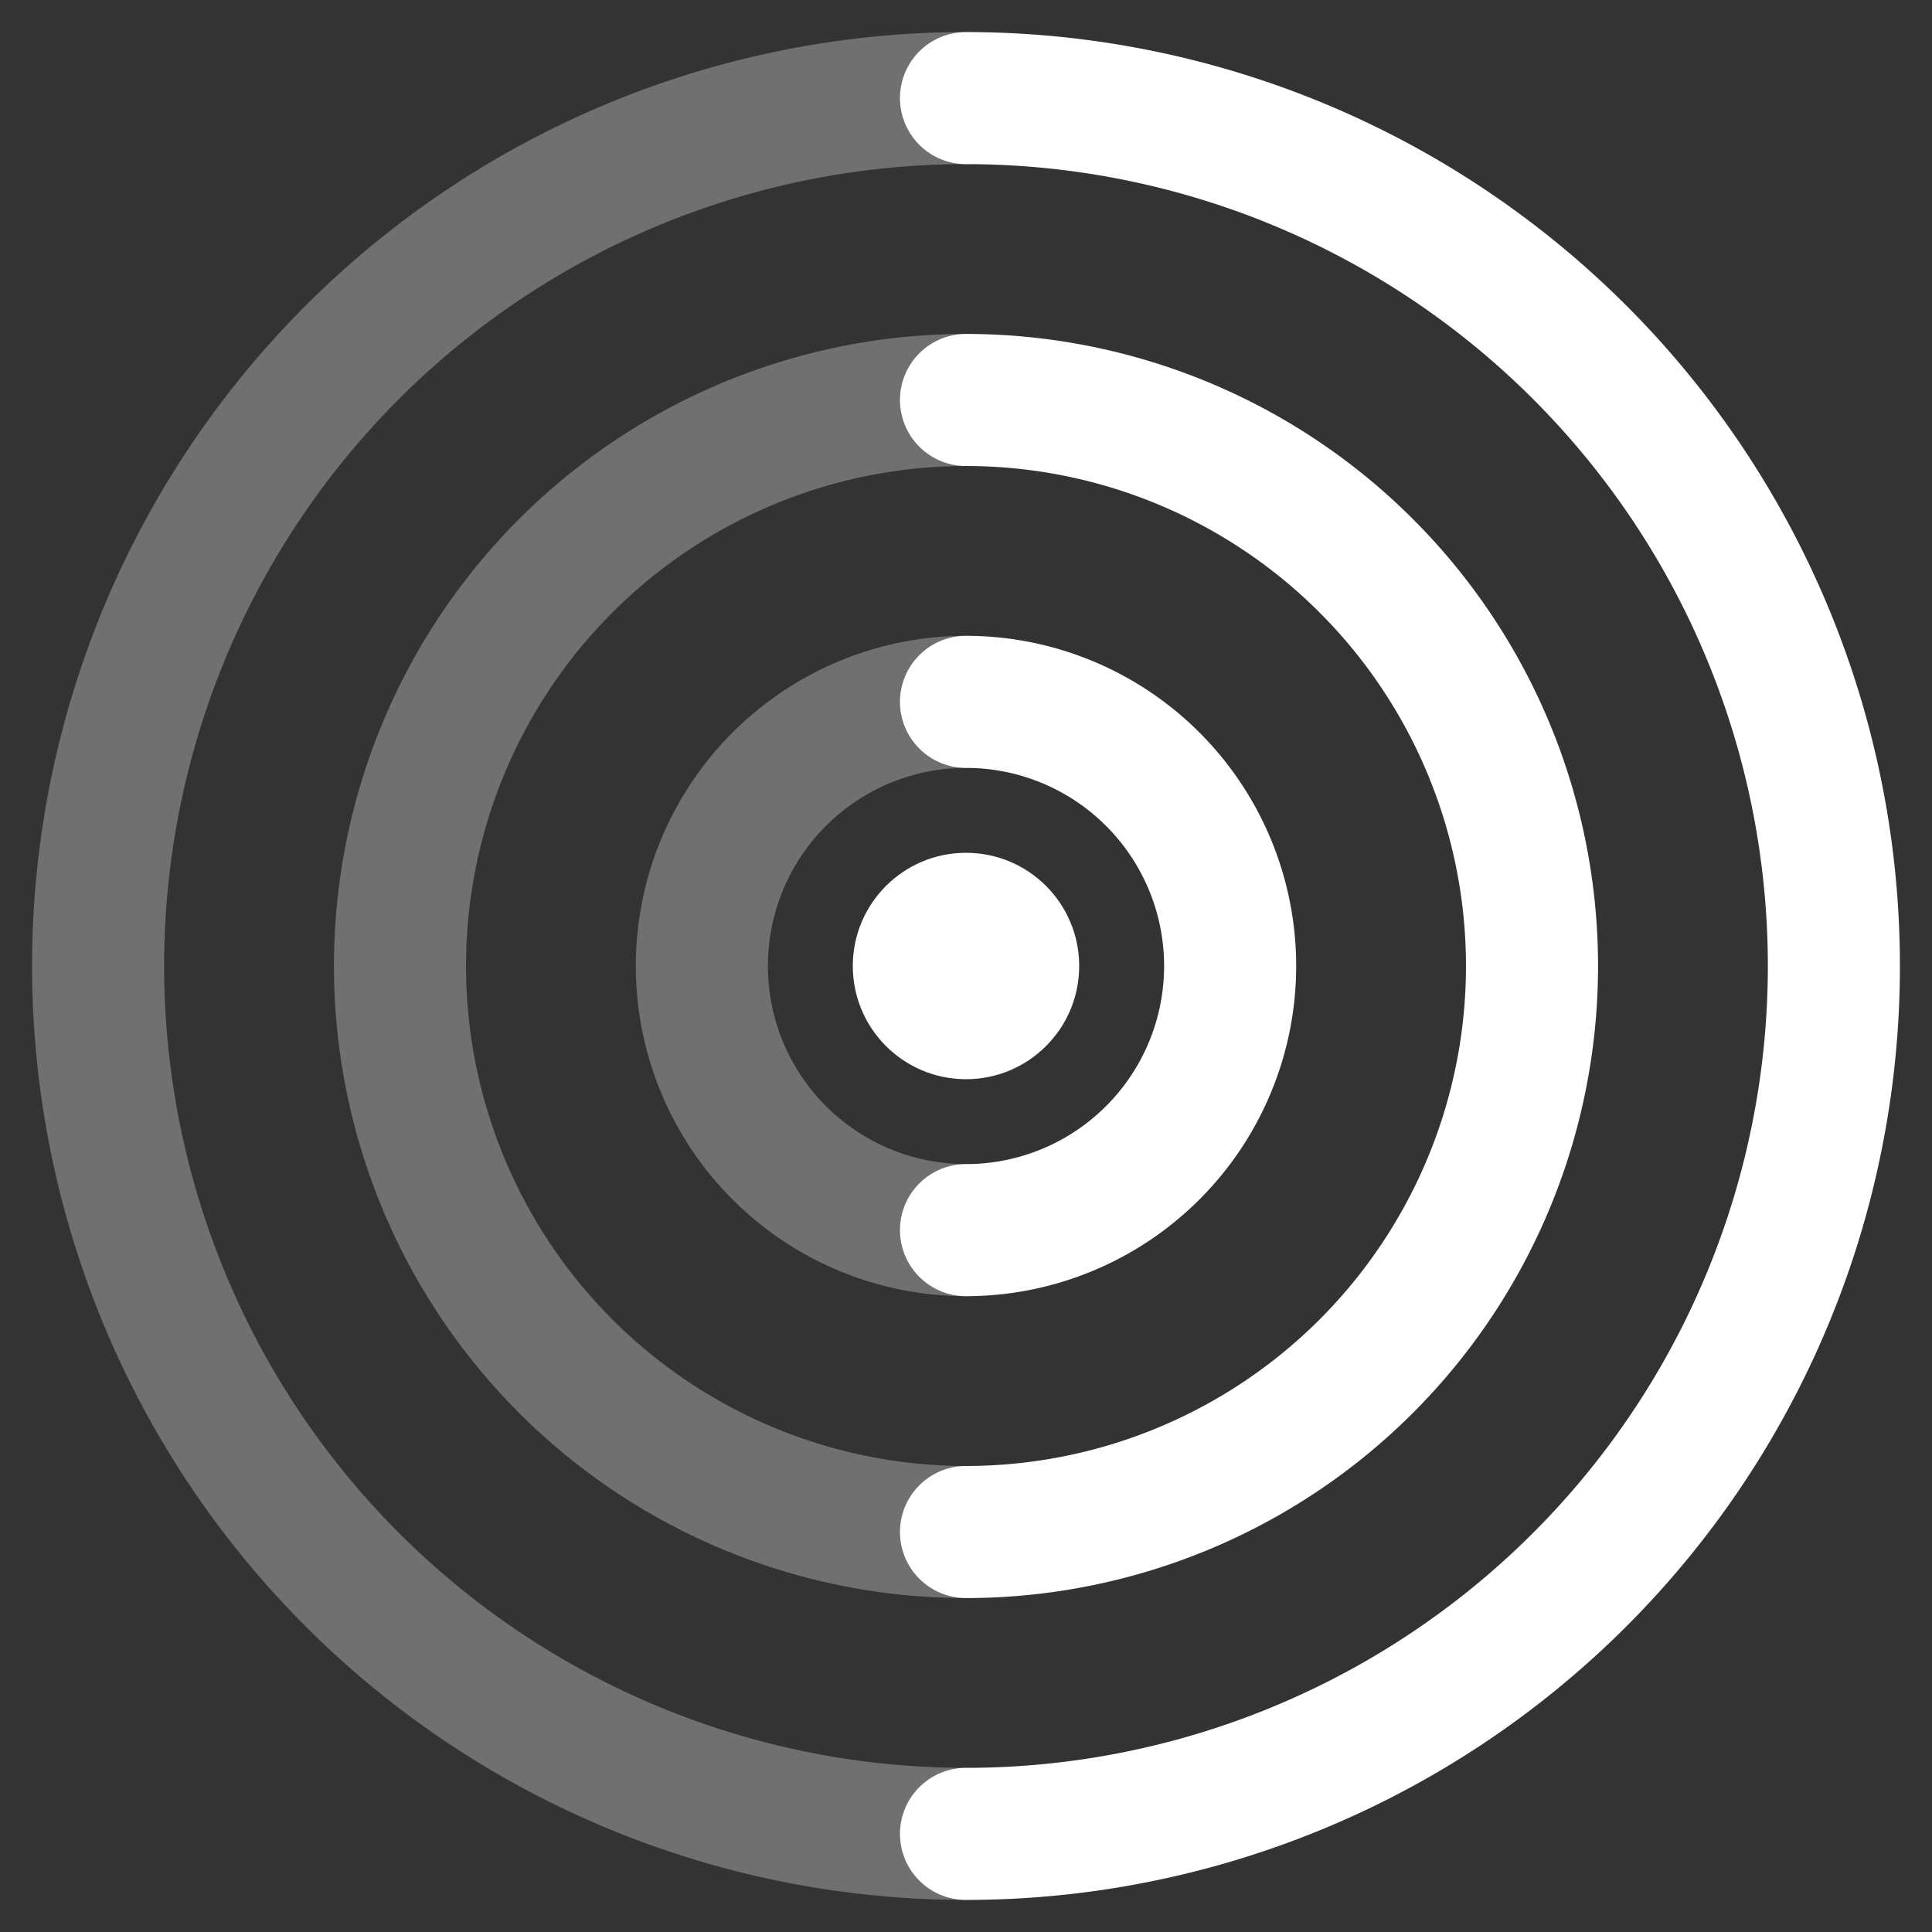 <svg xmlns="http://www.w3.org/2000/svg" viewBox="0 0 512 512">
  <rect x="0" y="0" width="512" height="512" fill="#333333" stroke="none"/>
  <defs>
    <filter id="glow" x="-20%" y="-20%" width="140%" height="140%">
      <feGaussianBlur stdDeviation="5" result="blur" />
      <feComposite in="SourceGraphic" in2="blur" operator="over" />
    </filter>
  </defs>
  
  <!-- Center Dot -->
  <circle cx="256" cy="256" r="30" fill="white" />
  
  <!-- Inner Ring -->
  <path d="M256,186 A70,70 0 0,1 256,326" fill="none" stroke="white" stroke-width="35" stroke-linecap="round" />
  <path d="M256,186 A70,70 0 0,0 256,326" fill="none" stroke="white" stroke-width="35" stroke-linecap="round" opacity="0.3" />

  <!-- Middle Ring -->
  <path d="M256,106 A150,150 0 0,1 256,406" fill="none" stroke="white" stroke-width="35" stroke-linecap="round" />
  <path d="M256,106 A150,150 0 0,0 256,406" fill="none" stroke="white" stroke-width="35" stroke-linecap="round" opacity="0.3" />

  <!-- Outer Ring -->
  <path d="M256,26 A230,230 0 0,1 256,486" fill="none" stroke="white" stroke-width="35" stroke-linecap="round" />
  <path d="M256,26 A230,230 0 0,0 256,486" fill="none" stroke="white" stroke-width="35" stroke-linecap="round" opacity="0.3" />
</svg>
